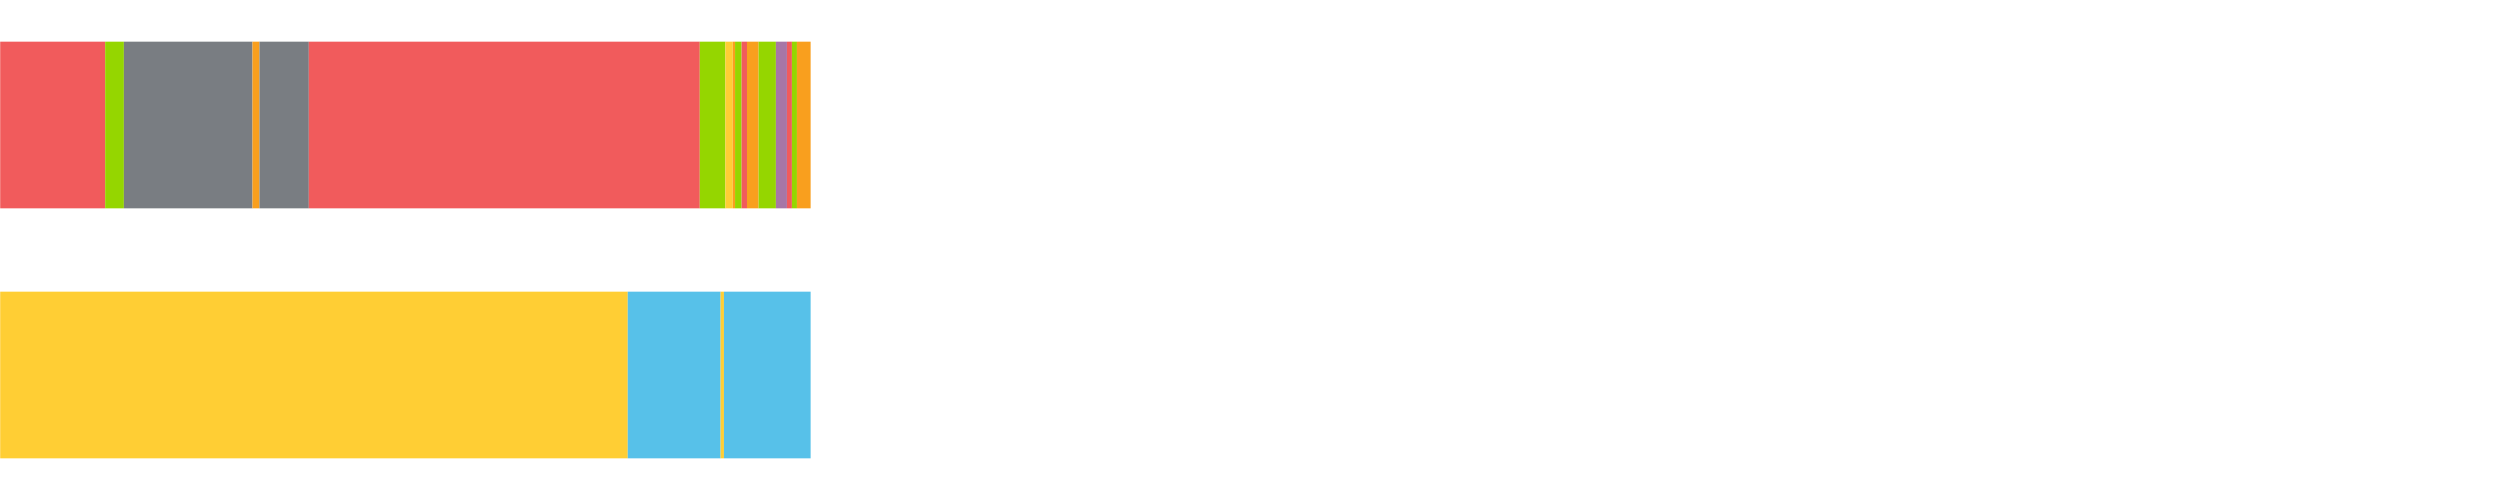 <?xml version="1.0" encoding="UTF-8"?>
<svg xmlns="http://www.w3.org/2000/svg" xmlns:xlink="http://www.w3.org/1999/xlink" width="1080pt" height="216pt" viewBox="0 0 1080 216" version="1.1">
<g><path style="stroke:none;fill-rule:nonzero;fill:#F15B5C;fill-opacity:1;" d="M 0.084 18 L 0.084 90 L 45.437 90 L 45.437 18 Z M 0.084 18"/><path style="stroke:none;fill-rule:nonzero;fill:#95D600;fill-opacity:1;" d="M 45.437 18 L 45.437 90 L 53.517 90 L 53.517 18 Z M 45.437 18"/><path style="stroke:none;fill-rule:nonzero;fill:#797D82;fill-opacity:1;" d="M 53.517 18 L 53.517 90 L 109.071 90 L 109.071 18 Z M 53.517 18"/><path style="stroke:none;fill-rule:nonzero;fill:#F99F1E;fill-opacity:1;" d="M 109.071 18 L 109.071 90 L 112.087 90 L 112.087 18 Z M 109.071 18"/><path style="stroke:none;fill-rule:nonzero;fill:#797D82;fill-opacity:1;" d="M 112.087 18 L 112.087 90 L 133.412 90 L 133.412 18 Z M 112.087 18"/><path style="stroke:none;fill-rule:nonzero;fill:#F15B5C;fill-opacity:1;" d="M 133.412 18 L 133.412 90 L 302.309 90 L 302.309 18 Z M 133.412 18"/><path style="stroke:none;fill-rule:nonzero;fill:#95D600;fill-opacity:1;" d="M 302.309 18 L 302.309 90 L 313.35 90 L 313.35 18 Z M 302.309 18"/><path style="stroke:none;fill-rule:nonzero;fill:#FFCE34;fill-opacity:1;" d="M 313.35 18 L 313.35 90 L 316.549 90 L 316.549 18 Z M 313.35 18"/><path style="stroke:none;fill-rule:nonzero;fill:#F99F1E;fill-opacity:1;" d="M 316.549 18 L 316.549 90 L 317.543 90 L 317.543 18 Z M 316.549 18"/><path style="stroke:none;fill-rule:nonzero;fill:#95D600;fill-opacity:1;" d="M 317.543 18 L 317.543 90 L 320.373 90 L 320.373 18 Z M 317.543 18"/><path style="stroke:none;fill-rule:nonzero;fill:#F15B5C;fill-opacity:1;" d="M 320.373 18 L 320.373 90 L 322.699 90 L 322.699 18 Z M 320.373 18"/><path style="stroke:none;fill-rule:nonzero;fill:#F99F1E;fill-opacity:1;" d="M 322.699 18 L 322.699 90 L 327.721 90 L 327.721 18 Z M 322.699 18"/><path style="stroke:none;fill-rule:nonzero;fill:#95D600;fill-opacity:1;" d="M 327.721 18 L 327.721 90 L 335.188 90 L 335.188 18 Z M 327.721 18"/><path style="stroke:none;fill-rule:nonzero;fill:#A776A6;fill-opacity:1;" d="M 335.188 18 L 335.188 90 L 339.961 90 L 339.961 18 Z M 335.188 18"/><path style="stroke:none;fill-rule:nonzero;fill:#F15B5C;fill-opacity:1;" d="M 339.961 18 L 339.961 90 L 342.11 90 L 342.11 18 Z M 339.961 18"/><path style="stroke:none;fill-rule:nonzero;fill:#95D600;fill-opacity:1;" d="M 342.11 18 L 342.11 90 L 344.278 90 L 344.278 18 Z M 342.11 18"/><path style="stroke:none;fill-rule:nonzero;fill:#F99F1E;fill-opacity:1;" d="M 344.278 18 L 344.278 90 L 350.191 90 L 350.191 18 Z M 344.278 18"/><path style="stroke:none;fill-rule:nonzero;fill:#FFCE34;fill-opacity:1;" d="M 0.084 126 L 0.084 198 L 271.194 198 L 271.194 126 Z M 0.084 126"/><path style="stroke:none;fill-rule:nonzero;fill:#57C1E9;fill-opacity:1;" d="M 271.194 126 L 271.194 198 L 311.311 198 L 311.311 126 Z M 271.194 126"/><path style="stroke:none;fill-rule:nonzero;fill:#FFCE34;fill-opacity:1;" d="M 311.311 126 L 311.311 198 L 312.742 198 L 312.742 126 Z M 311.311 126"/><path style="stroke:none;fill-rule:nonzero;fill:#57C1E9;fill-opacity:1;" d="M 312.742 126 L 312.742 198 L 350.191 198 L 350.191 126 Z M 312.742 126"/></g>
</svg>